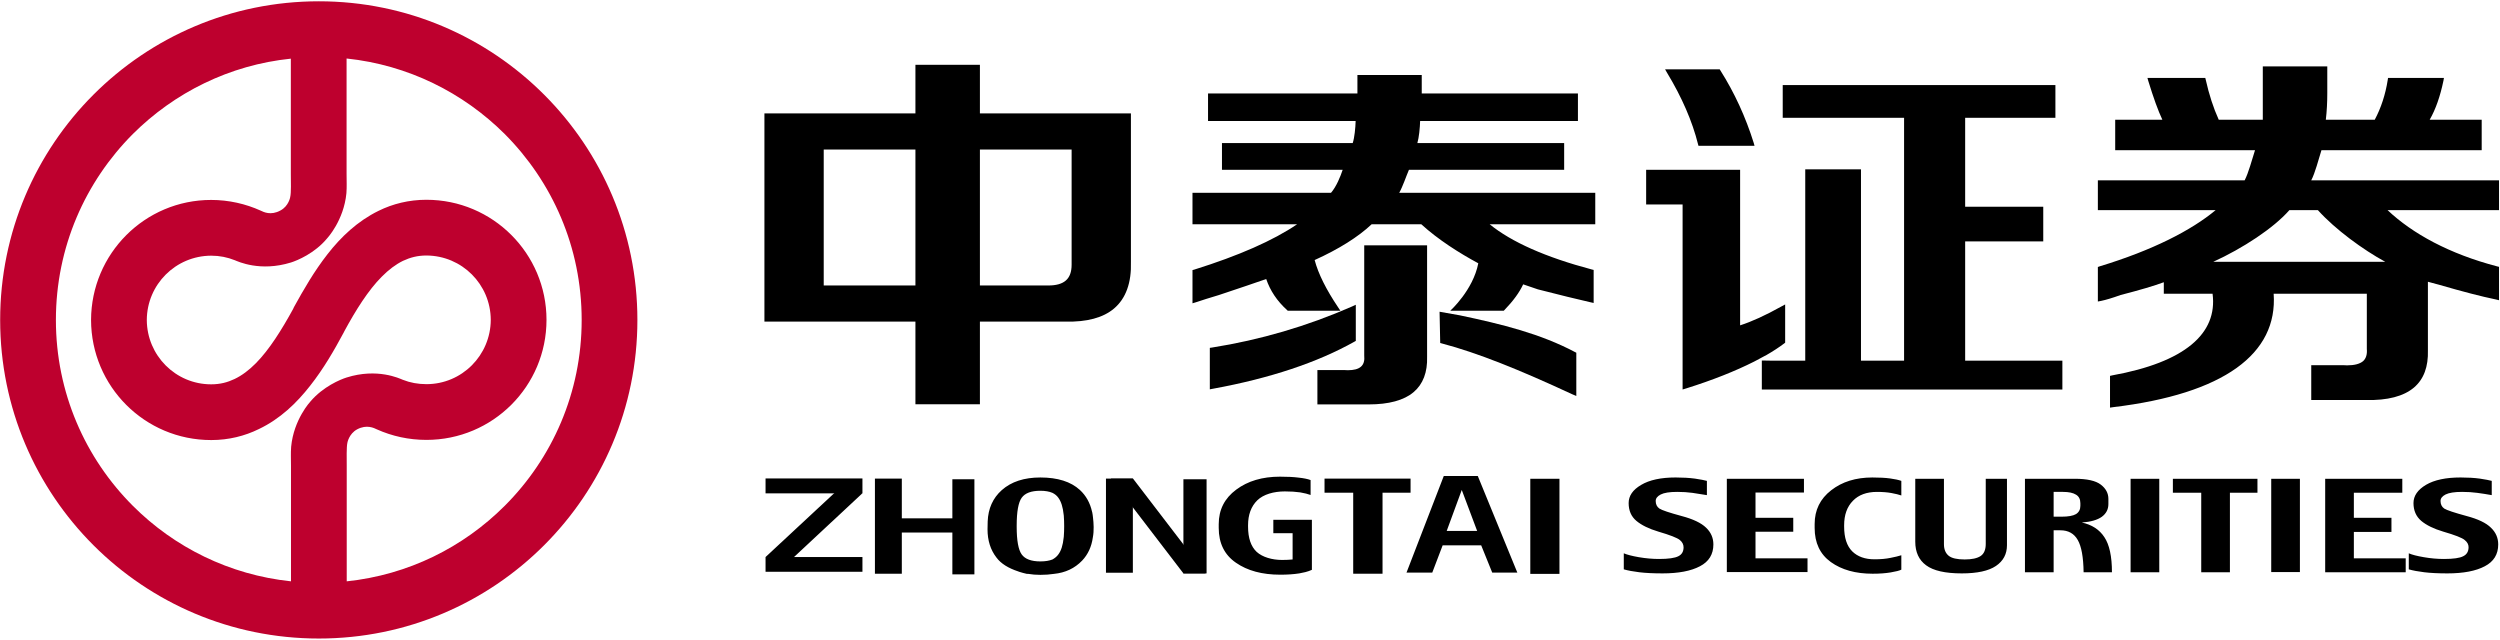 <svg version="1.2" xmlns="http://www.w3.org/2000/svg" viewBox="0 0 1543 395" width="1543" height="395"><style>.a{fill:#be002e}</style><path class="a" d="m196.8 0.8c-108.7 0-196.7 88.1-196.7 196.7 0 108.6 88 196.6 196.7 196.6 108.6 0 196.6-88 196.6-196.6 0-108.6-88-196.7-196.6-196.7zm-162.3 196.7c0-44.9 18.1-85.3 47.5-114.8 25.6-25.5 59.6-42.6 97.5-46.5v71.1c0 4.6 0.3 11.5-0.4 14.4 0 0-0.9 5.5-6 8.2-6 3.3-10.5 0.9-12.2 0.1-9.3-4.2-19.7-6.6-30.6-6.6-40.9 0-74 33.2-74.1 74.1 0.1 41 33.2 74.1 74.1 74.1h0.2c10.6 0 20.6-2.5 29.3-6.8 13.2-6.3 23.3-16.1 31.6-26.7 8.3-10.5 14.9-22 20.7-32.8q0.3-0.5 0.5-1c7-12.9 14.7-25.2 23-33.5q6.4-6.5 13.1-9.8c4.5-2.1 9-3.3 14.5-3.3 21.9 0.1 39.6 17.8 39.7 39.7-0.1 21.9-17.8 39.7-39.7 39.7-5.2 0-10.1-0.9-14.6-2.7-2-0.8-15.7-7.4-34.7-1.4-3.8 1.2-14.5 5.6-22.3 14.8 0 0-10.3 11-11.9 27.9-0.3 4.3-0.1 6.9-0.1 11.9v71.2c-38-4-72-21-97.6-46.6-29.4-29.4-47.5-69.9-47.5-114.7zm277 114.7c-25.6 25.6-59.5 42.6-97.5 46.6v-71.2c0-4.6-0.2-11.5 0.4-14.3 0 0 0.9-5.5 6-8.3 6-3.2 10.5-0.8 12.2 0 9.4 4.2 19.7 6.5 30.6 6.5 40.9 0 74.1-33.1 74.1-74.1 0-40.9-33.2-74.1-74.1-74.1h-0.1c-10.7 0-20.7 2.5-29.4 6.8-13.1 6.4-23.3 16.2-31.5 26.7-8.3 10.6-14.9 22.1-20.8 32.8q-0.2 0.5-0.5 1.1c-7 12.8-14.7 25.1-22.9 33.4q-6.5 6.6-13.2 9.8c-4.4 2.1-8.9 3.3-14.5 3.3-21.9 0-39.6-17.8-39.7-39.7 0.1-21.9 17.8-39.6 39.7-39.7 5.3 0 10.1 1 14.6 2.8 2 0.8 15.7 7.3 34.7 1.4 3.8-1.2 14.6-5.6 22.3-14.9 0 0 10.3-11 11.9-27.9 0.3-4.3 0.1-6.9 0.1-11.9v-71.2c38 4 72 21.1 97.6 46.6 29.4 29.5 47.5 69.9 47.5 114.8 0 44.8-18.1 85.3-47.5 114.7z"/><path fill-rule="evenodd" d="m601.4 295.8v58.7h-13.6v-58.7z"/><path fill-rule="evenodd" d="m556.6 295.4v24.5h32.4v8.8h-32.4v25.4h-16.6v-58.7m204.1 58.5h-13.7l-44.8-58.5h13.7z"/><path fill-rule="evenodd" d="m744.7 295.8v58.1h-14.3v-58.1zm-45.5-0.4v58.1h-16.6v-58.1zm-211.6 50.7l-15.1-2.3 47.1-43.8 12.6 4.5z"/><path fill-rule="evenodd" d="m532.3 343.8v9.1h-59.8v-9.1zm0-48.5v9.2h-59.8v-9.2zm338.3 8.8h-17.3v50h-18.1v-50h-17.7v-8.7h53.1zm91.9-8.6v58.7h-18v-58.7z"/><path fill-rule="evenodd" d="m674.5 331.7q-1.2 8.6-6.6 14.3c-4.6 4.8-10.4 7.5-17.4 8.2q-3.9 0.6-8.4 0.6-4 0-7.5-0.6h-0.8c-1.7-0.4-3.3-0.8-4.8-1.3q-0.2-0.1-0.5-0.2c-6.1-2-10.7-4.8-13.5-8.6q-5.5-7.1-5.5-17.4l0.1-4.9c0.3-7.9 3.2-14.4 8.7-19.3q8.8-7.8 23.8-7.8 16 0 24.4 7.7c3.8 3.5 6.3 8 7.5 13.4 0 0 0 0.1 0.1 0.3q0.1 0.5 0.2 1.1 0 0.3 0.1 0.6 0.1 0.9 0.2 1.7c0.4 3.3 0.7 8.1-0.1 12.2zm-17.7-7.3q0-3.1-0.2-5.6 0-0.2 0-0.3c0-0.3 0-0.5-0.1-0.8q-0.7-7-3.3-10.5c-0.9-1.3-2.2-2.3-3.6-3q-3-1.3-7.5-1.3-8.4 0-11.5 4.3-3.1 4.3-3.1 17.2v0.7q0 12.8 3.1 17.1 3.1 4.3 11.5 4.3 4.5 0 7.5-1.2c1.4-0.8 2.7-1.8 3.6-3.1q2.6-3.4 3.3-10.4 0.1-0.4 0.1-0.9 0-0.1 0-0.2 0.2-2.6 0.2-5.6zm152.9 27.3c-1.2 0.6-2.6 1-4 1.4-1 0.2-2.3 0.5-3.8 0.8q-5.1 0.8-11.7 0.8-16.8 0-27.4-7.4-10.6-7.3-10.6-21.5v-2.3q0-13.3 10.8-21.3 10.7-8 27-8 7 0 11.6 0.6 4.7 0.5 7.3 1.5v9.2q-2.4-0.9-6.4-1.6-4.1-0.6-9.5-0.6c-6.8 0-13.2 1.8-17 5.5q-5.7 5.6-5.7 15.4v0.8q0 10.6 5.3 15.6c3.6 3.3 9.6 5 15.7 5q3.5 0 6.5-0.3v-16.2h-11.9v-8.3h23.8zm104.5-15.1h-23.8l-6.4 16.8h-15.9l23-59.6h21l24.4 59.6h-15.5zm-12-34.2l-9.3 25.3h18.8zm155.3 33.6q0 9.2-8.3 13.5-8.3 4.4-23.1 4.4-8.5 0-14.3-0.7-5.8-0.7-9.6-1.8v-9.9q3 1.3 9.3 2.4 6.4 1.1 12.5 1.1 8.6 0 11.9-1.7 3.2-1.6 3.2-5.5 0-2.6-2.3-4.5-2.4-2-13.3-5.2-8.7-2.6-13.5-6.6-4.8-4-4.8-11 0-6.7 7.7-11.2 7.7-4.6 21.3-4.6 6.6 0 11.9 0.7 5.3 0.8 7.4 1.4v8.8q-4.5-0.8-8.9-1.4-4.4-0.6-9.4-0.6-7.1 0-10.2 1.6-3.1 1.6-3.1 4 0 3.1 2.3 4.7 2.3 1.5 13.7 4.6 10.6 2.8 15.1 7.2 4.5 4.3 4.5 10.3zm58.1 17.1h-49.8v-57.6h47.6v8.5h-29.9v15.6h23.3v8.6h-23.3v16.4h32.1zm57.9-1.5q-1.8 0.9-6.6 1.7-4.8 0.8-11.1 0.8-15.8 0-25.8-7.2-10-7.2-10-21.1v-2.4q0-12.9 10.2-20.8 10.1-7.9 25.4-7.9 6.6 0 11 0.6 4.4 0.6 6.9 1.5v9q-2.3-0.8-6.1-1.5-3.8-0.7-8.9-0.7-9.6 0-14.9 5.5-5.4 5.5-5.4 15.1v0.8q0 10.3 5 15.3 5 4.9 13.7 4.9 5.8 0 10-0.9 4.1-0.8 6.6-1.6zm65.2-15.1q0 8.2-6.8 12.8-6.8 4.6-21.1 4.6-15.3 0-22-5-6.7-4.9-6.7-14.6v-38.8h17.7v40.4q0 4.7 2.9 7.1 2.8 2.3 9.9 2.3 6.6 0 9.8-2.1 3.2-2.1 3.2-7.5v-40.2h13.1zm64.8 16.7h-17.5q-0.2-14-3.6-19.9-3.4-6-10.7-6h-4.2v25.9h-17.7v-57.7h30.8q11.3 0 16 3.6 4.7 3.6 4.7 8.8v3.2q0 4.9-4.1 7.9-4.1 2.9-12.3 3.5 9.3 2 13.9 9 4.7 7 4.7 21.7zm-19.5-41v-1.6q0-3.7-2.7-5.3-2.7-1.7-8-1.7h-5.8v15.3h4.8q6.3 0 9-1.6 2.7-1.7 2.7-5.1zm48.7-16.7v57.7h-17.7v-57.7zm60.6 8.6h-17v49.1h-17.7v-49.1h-17.5v-8.6h52.2zm26.2-8.6v57.6h-17.7v-57.6zm65.3 57.7h-49.7v-57.7h47.6v8.6h-29.9v15.5h23.2v8.7h-23.2v16.3h32zm57.1-17.2q0 9.2-8.3 13.5-8.3 4.4-23.1 4.4-8.4 0-14.2-0.7-5.8-0.7-9.6-1.8v-9.9q2.9 1.3 9.3 2.4 6.3 1.1 12.4 1.1 8.7 0 11.9-1.7 3.3-1.6 3.3-5.6 0-2.5-2.4-4.4-2.3-2-13.3-5.2-8.7-2.6-13.5-6.6-4.8-4.1-4.8-11 0-6.7 7.8-11.3 7.7-4.5 21.3-4.5 6.6 0 11.8 0.7 5.3 0.8 7.4 1.4v8.8q-4.4-0.8-8.9-1.4-4.4-0.6-9.4-0.6-7 0-10.2 1.6-3.1 1.6-3.1 4 0 3.1 2.3 4.7 2.4 1.5 13.8 4.6 10.6 2.8 15 7.2 4.5 4.3 4.5 10.3zm-843.9-266v91.6c0.4 12.9-3.1 22.6-10.4 28.8-6.7 5.7-16.8 8.4-29.9 8.1h-52.9v51h-39.8v-51h-93.2v-128.5h93.2v-30h39.8v30zm-189.6 106.2h56.6v-83.9h-56.6zm96.4-83.9v83.9h42.2c9.8 0 14.4-4 14.4-12.8v-71.1z"/><path  d="m836.8 210.4v-22.3l-2.4 1.1c-27.6 12.1-56.6 20.6-86.3 25.3l-1.4 0.2v25.6l2.1-0.4c35-6.4 64.4-16.2 87.3-29.1z"/><path  d="m842 219.4q0.5 4.7-2 6.9c-1.7 1.5-4.4 2.2-8.2 2.2-0.6 0-1.2 0-2-0.1h-16.7v21.2h29.5q1.1 0 2.2 0c12.3 0 21.7-2.5 27.7-7.6 5.8-4.9 8.6-12.3 8.3-21.8v-68.8h-38.8z"/><path fill-rule="evenodd" d="m912.4 162.5c-11.7-6.3-24.8-14.6-35.2-24.1h-30.6c-8.4 7.9-20.2 15.3-35.2 22.1 2.2 8.4 7.1 18.2 14.5 29.2l1.4 2.1h-32.5l-0.5-0.5c-6.1-5.5-10.4-12-12.8-19.1-6.5 2.3-16.3 5.6-29.2 9.9q-8.7 2.6-14 4.4l-2.3 0.7v-20.5l1.1-0.3c27.5-8.6 48.8-18 63.5-28h-64.6v-19.4h85.5c3.3-3.8 5.8-10 7.2-14.2h-74.5v-16.5h80.7c1.1-3.3 1.7-9.5 1.8-13.6h-91.1v-17h92.2v-11.4h39.7v11.4h96.4v17h-97.4c-0.1 4.1-0.7 10.2-1.7 13.6h90.6v16.5h-95.8c-1.8 4.2-3.8 10.3-6 14.2h121v19.4h-65.2c13.5 11 34.7 20.4 63 27.9l1.2 0.3v20.4l-2.2-0.5c-7.8-1.8-18.7-4.4-32.2-7.9q-5.9-2.1-9.1-3.1c-2.3 5-6.2 10.3-11.5 15.8l-0.5 0.5h-33c0 0 14.1-12.7 17.3-29.3zm-11.5 32.1c26.2 5.5 49.9 11.4 71.2 22.7l0.8 0.4v26.7l-2.6-1.1c-32.5-15.1-58.3-25.5-80.3-31.3l-1.1-0.3-0.4-19.3c0 0 11.9 2.1 12.4 2.2zm128-149.7l-1.2-2.1h33.7l0.5 0.8c8.6 13.6 15.5 28.6 20.5 44.6l0.5 1.8h-34.6l-0.3-1.1c-3.5-14-9.9-28.8-19.1-44zm64.3 177.7h21v-118.1h34.4v118.1h26.6v-149.9h-74.9v-20.2h168.3v20.2h-55.7v54.9h48.2v21.4h-48.2v73.6h60v17.8h-185.5v-17.9z"/><path fill-rule="evenodd" d="m1084.5 222.2q-0.9 0.5-1.9 1c-11.5 5.8-25.5 11.4-41.8 16.5l-2.3 0.7v-114.2h-22.5v-21.4h58v96c7.2-2.3 15.7-6.2 25.2-11.5l2.6-1.4v23.6l-0.5 0.4q-4.9 3.7-11 7.2-0.9 0.5-1.9 1zm457.9-92.5h-68.8c15.5 14.6 38.2 27 67.6 34.7l1.2 0.3v20.6l-2.1-0.5c-8.7-1.8-20.3-4.8-34.4-8.9q-4.5-1.2-7.4-2v42.3c0.3 10.1-2.5 17.8-8.6 23-6.4 5.4-16.3 8-29.6 7.7h-33.8v-21.5h19.9c0.9 0.1 1.6 0.1 2.2 0.1 4.6 0 7.9-0.9 9.9-2.6 1.8-1.6 2.6-4.2 2.3-7.5v-34.1h-57.5c2.6 37.1-30.7 61.8-99 70l-2 0.3v-19.6l1.3-0.3c44.9-8.1 65.2-25.8 62-50.4h-30.1v-7.1c-5.9 2.2-14.7 4.8-26.7 7.9-5 1.8-9 3-11.9 3.6l-2.1 0.4v-21.3l1.1-0.4c32.6-9.9 56.6-22.2 71.6-34.7h-72.7v-18.4h90.6c2.4-4.6 4.5-12.7 6.4-18.6h-86.3v-18.8h29.1q-3.9-8.3-8.7-24l-0.5-1.8h35.7l0.3 1.2c2 9 4.7 17.3 8 24.6h27.2v-32.9h39.8v16.5c0 5.9-0.3 11.3-0.9 16.4h30.2c3.9-7.3 6.6-15.6 8-24.5l0.2-1.3h34.5l-0.3 1.7c-2 9.6-4.8 17.7-8.5 24.1h32.1v18.8h-98.9c-1.8 5.8-3.9 14-6.3 18.6h115.9zm-111.8 0h-17.6c-9.7 11.1-28.8 23.6-47 31.9h106.2c-13.6-7.4-30.8-19.9-41.6-31.9z"/></svg>
